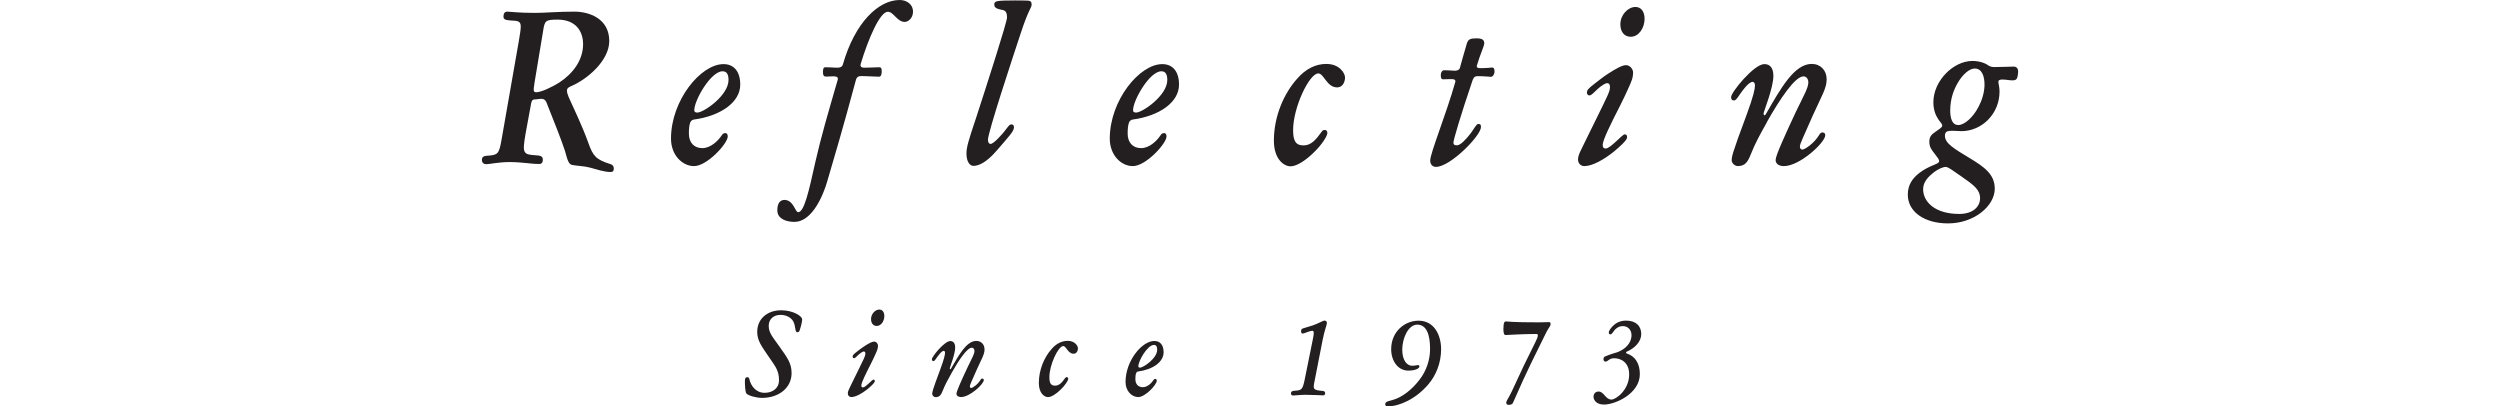 <svg viewBox="0 0 575.86 93.6" xmlns:xlink="http://www.w3.org/1999/xlink" xmlns="http://www.w3.org/2000/svg" data-name="Ebene 1" id="Ebene_1">
  <defs>
    <style>
      .cls-1 {
        fill: none;
      }

      .cls-2 {
        fill: #231f20;
      }

      .cls-3 {
        clip-path: url(#clippath);
      }
    </style>
    <clipPath id="clippath">
      <rect height="93.6" width="353.86" x="111" class="cls-1"></rect>
    </clipPath>
  </defs>
  <g class="cls-3">
    <path d="M451.93,40.74c2.66,1.85,4.17,2.93,4.17,4.93,0,1.8-1.46,3.61-4.83,3.61-5.49,0-8.29-2.73-8.29-5.71,0-1.75,1.29-2.93,2.49-3.9.97-.73,2.08-1.22,2.7-1.22s1.55.78,3.77,2.29M454.9,15.79c1.6,0,2.26,1.75,2.22,3.85-.04,1.76-.62,3.56-1.38,4.97-1.2,2.34-3.19,4.19-4.66,4.19-1.55,0-1.86-1.85-1.86-3.41.04-2.73.8-4.68,1.73-6.29,1.15-2,2.7-3.32,3.95-3.32M459.64,15.45c-.93,0-1.11-.1-1.59-.34-.75-.59-2.13-1.07-3.72-1.07-4.43,0-8.99,4.63-8.99,9.5,0,1.71.49,2.97,1.11,3.9.57.88.93,1.02.93,1.51,0,.44-.84.87-1.64,1.46-.93.63-1.33,1.17-1.33,2.24,0,1.17.44,1.75,1.2,2.73.62.88,1.06,1.27,1.06,1.75,0,.73-2.17.88-4.52,2.68-1.59,1.22-2.7,2.73-2.7,5.02,0,3.95,3.81,6.63,9.26,6.63,6.12,0,10.77-4.09,10.77-7.99,0-3.32-2.39-5.02-5.98-7.17-3.19-1.95-5.5-3.22-5.5-5.02,0-.88.49-1.07,1.02-1.12.62-.1,1.91.05,2.79.05,4.57,0,8.77-3.85,8.77-9.16,0-.98-.27-1.81-.27-2.19,0-.44.44-.54.89-.54.89,0,1.68.19,2.26.19.93,0,1.24-.19,1.37-1.56.18-1.22-.35-1.61-1.02-1.61-.36,0-2.75.1-4.16.1M406.96,28.17c3.06-5.41,6.51-10.58,8.47-10.58.75,0,1.11.73,1.11,1.37,0,1.27-.98,2.88-2.88,6.82-2.39,5.12-4.66,10.04-4.66,11.07,0,.83.71,1.41,1.91,1.41,3.68,0,9.53-5.46,9.53-7.12,0-.44-.27-.63-.66-.63-.31,0-.49.15-.75.58-1.15,1.95-3.32,3.36-3.85,3.36-.44,0-.58-.34-.58-.73,0-.63.8-2.14,2.97-7.12,2.04-4.53,3.19-6.24,3.19-8.33s-1.42-3.55-3.45-3.55c-4.03,0-7.18,5.75-10.37,11.25-.22.39-.31.58-.49.58s-.22-.24-.22-.44c.04-.44,2.26-5.9,2.26-8.63,0-1.75-.71-2.72-2.08-2.72-2.39,0-7.66,6.48-7.66,7.6,0,.54.22.78.67.78.62,0,1.02-1.17,2.57-3.02.58-.68,1.24-1.27,1.73-1.27.27,0,.53.29.53.83,0,.68-.27,2.29-1.95,6.82-3.46,9.26-3.41,9.65-3.41,10.48,0,.49.62,1.27,1.42,1.27,1.73,0,2.3-1.02,3.01-2.78.84-2.19,2.13-4.58,3.68-7.31M365.53,21.3c0,.44.27.68.58.68.49,0,1.02-.68,2.04-1.61.84-.73,1.73-1.22,1.99-1.22.49,0,.71.29.71.88,0,1.07-.62,2.14-2.97,6.97-1.6,3.17-2.75,5.65-3.59,7.31-.53,1.07-.8,1.71-.8,2.44,0,.88.62,1.51,1.46,1.51,1.82,0,4.43-1.46,6.65-3.22,1.46-1.17,3.19-2.78,3.19-3.36s-.18-.73-.57-.73c-.53,0-3.28,3.26-4.34,3.26-.49,0-.71-.24-.71-.83,0-1.12,1.95-5.02,3.99-9.01.75-1.51,1.42-2.88,1.86-3.9.8-1.75,1.15-2.53,1.15-3.8,0-.68-.66-1.66-1.64-1.66-.89,0-2.35.83-4.16,2-1.15.73-2.13,1.56-3.1,2.29-1.55,1.17-1.73,1.56-1.73,2M376.69,1.61c-1.68,0-3.45,1.8-3.45,3.99,0,1.7.88,2.87,2.39,2.87,1.86,0,3.19-2.04,3.19-4.14,0-1.66-.8-2.73-2.12-2.73M339.29,18.32c.18-.58.49-.78,1.11-.78,1.64,0,2.52.15,3.01.15.44,0,.84-.54.84-1.22s-.18-.92-.58-.92c-.22,0-.97.15-2.75.15-.53,0-.89-.15-.71-.68.71-2.44,1.68-4.44,1.68-5.02,0-.78-.4-1.17-1.82-1.17s-1.86.24-2.17,1.12c-.27.78-1.51,5.31-1.64,5.75-.18.49-.8.63-1.37.58-.93-.05-1.46-.1-2.26-.1-.35,0-.75.39-.75,1.17s.22.92.58.92c.09,0,.93-.05,1.9-.05.62,0,1.02.19.84.73-2.13,7.51-5.76,16.33-5.76,18.03,0,.78.44,1.46,1.33,1.46,3.32,0,10.36-7.21,10.36-9.16,0-.44-.04-.73-.62-.73-.44,0-.93,1.07-1.77,2.19-1.2,1.56-2.39,2.73-3.15,2.73-.57,0-.8-.15-.8-.63,0-.58,1.55-5.95,4.47-14.53M305.57,14.72c-2.57,0-4.83,1.17-6.78,3.41-3.1,3.46-5.36,8.72-5.36,14.28,0,4.19,2.26,5.9,3.85,5.9,1.46,0,3.59-1.46,5.32-3.17,1.9-1.8,3.15-3.85,3.15-4.48,0-.44-.22-.73-.62-.73-.35,0-.58.2-.71.44-1.37,1.9-2.44,3.12-4.17,3.12-1.86,0-2.39-1.12-2.39-3.56,0-5.17,3.72-13.02,5.8-13.02,1.29,0,1.95,3.22,4.34,3.22,1.37,0,1.82-1.41,1.82-2.29,0-.97-1.29-3.11-4.25-3.11M267.51,16.42c.89,0,1.37.58,1.37,2,0,3.61-5.76,7.51-7.18,7.51-.44,0-.71-.15-.71-.54,0-2.29,3.81-8.97,6.52-8.97M267.73,14.77c-5.28,0-12.1,8.38-12.1,17.16,0,3.8,2.61,6.33,5.31,6.33,3.02,0,7.76-5.21,7.76-6.82,0-.39-.13-.78-.53-.78-.35,0-.58.1-.84.49-.89,1.37-2.62,2.97-4.48,2.97s-3.1-1.22-3.1-3.36c0-.78.04-1.85.31-2.54.18-.44.53-.63.84-.68,6.12-.83,10.68-3.95,10.68-8.05,0-3.02-1.46-4.72-3.85-4.72M231.97,3.99c0,1.12-4.74,15.79-7.18,23.3-1.77,5.26-2.17,6.68-2.17,8.09,0,1.56.58,2.83,1.64,2.83,1.19,0,3.01-.83,5.27-3.46,2.88-3.32,4.03-4.53,4.03-5.41,0-.44-.18-.68-.58-.68s-.53.24-.8.54c-1.29,1.8-3.32,3.95-3.99,3.95-.4,0-.62-.34-.62-.97,0-1.71,5.72-19.01,7.58-24.62,1.86-5.65,2.48-5.7,2.48-6.53,0-.68-.31-.83-.8-.88-.49-.05-2.35-.05-3.06-.05-4.34,0-4.74.15-4.74.93,0,.58.22.97,1.91,1.27.84.15,1.02.83,1.02,1.71M194.13,14.91c-.22.63-.89.73-1.51.68-.93-.05-1.73-.1-2.48-.1-.44,0-.58.29-.58,1.17,0,.78.31.97.62.97.31.05.67-.05,1.82-.05.71,0,1.11.19.97.78-2.3,7.9-3.81,13.07-5.14,18.87-1.55,7.02-2.61,11.65-3.99,11.65-.67,0-1.06-2.83-3.15-2.83-.89,0-1.64.63-1.64,2.39,0,1.99,2.08,2.67,3.94,2.67,3.5,0,6.25-4.58,7.75-9.99,1.37-4.68,3.32-11.17,6.42-22.72.22-.73.62-.88,1.33-.88,1.11,0,3.37.15,3.94.15.49,0,.67-.44.67-1.26s-.22-.92-.67-.92c-.31,0-1.99.1-3.37.1-.62,0-.97-.24-.8-.88,1.77-5.85,4.43-12,6.25-12,1.33,0,2.13,2.34,3.9,2.34.75,0,1.9-.83,1.9-2.39S208.97,0,207.24,0c-4.83,0-10.32,5.11-13.11,14.92M166.43,16.42c.89,0,1.38.58,1.38,2,0,3.61-5.76,7.51-7.18,7.51-.44,0-.71-.15-.71-.54,0-2.29,3.81-8.97,6.52-8.97M166.66,14.77c-5.28,0-12.1,8.38-12.1,17.16,0,3.8,2.61,6.33,5.31,6.33,3.01,0,7.76-5.21,7.76-6.82,0-.39-.13-.78-.53-.78-.35,0-.58.1-.84.49-.89,1.37-2.62,2.97-4.48,2.97s-3.1-1.22-3.1-3.36c0-.78.04-1.85.31-2.54.18-.44.53-.63.84-.68,6.12-.83,10.68-3.95,10.68-8.05,0-3.02-1.46-4.72-3.85-4.72M123.09,19.25l2.04-12.29c.35-2.19.53-2.44,3.33-2.44,4.12,0,5.85,2.63,5.85,5.66,0,3.76-2.44,6.83-5.41,8.78-1.82,1.17-4.3,2.29-5.36,2.29-.62,0-.75-.24-.44-2M130.94,22.22c-.18-.39-.35-.97-.35-1.36,0-.58.53-.83.98-1.02,3.77-1.61,8.77-5.9,8.77-10.39,0-5.22-4.69-6.77-8.02-6.77-3.95,0-6.7.29-9.13.29-3.81,0-5.76-.29-6.33-.29s-.89.39-.89,1.12c0,.63.35.83,1.68.92,1.68.05,2.3.15,2.3,1.41,0,.73-.18,1.71-.44,3.32l-3.99,22.77c-.58,3.32-.84,3.51-3.46,3.66-.75.05-1.06.39-1.06.92,0,.73.44,1.02,1.02,1.02.84,0,2.75-.49,5.36-.49,2.88,0,4.78.44,6.86.44.58,0,.8-.44.8-.92,0-.68-.27-1.02-1.51-1.07-3.1-.19-3.23-.44-2.48-4.93l1.28-6.97c.13-.68.31-1.02,1.02-.98.58-.05.93-.15,1.33-.15.58.05.97.19,1.28,1.07,1.29,3.26,3.32,8.29,4.17,10.92.62,2.24.84,3.12,1.73,3.27,1.42.24,2.79.24,4.17.63,1.42.39,3.19.98,4.6.98.62,0,.75-.29.75-.83,0-.44-.22-.83-.71-.97-3.45-1.07-4.07-1.9-5.14-4.88-1.5-4.14-3.23-7.65-4.61-10.72" class="cls-2"></path>
    <path d="M374.85,81.49c-.22-.08-.29-.13-.29-.24,0-.13.05-.19.15-.24,1.92-.83,3.34-2.36,3.34-4.05,0-1.85-1.19-3.11-3.51-3.11-.73,0-1.41.16-2.02.48-1.07.59-1.95,1.77-1.95,2.25,0,.21.1.45.37.45.39,0,.8-.88,1.17-1.21.61-.54,1.07-.7,1.73-.7,1.19,0,1.97.94,1.97,2.06,0,1.93-1.51,3.27-3.17,3.92-.93.3-1.61.46-2.95,1.02-.2.08-.34.32-.34.64,0,.19.12.54.46.54.29,0,.49-.19.9-.48.27-.16.56-.3,1.12-.3,1.41,0,3.44.83,3.44,3.73,0,3.59-3.07,5.79-4.07,5.79-1.41,0-1.71-1.85-2.97-1.85-.73,0-1.17.51-1.17,1.21,0,.75.68,1.79,2.39,1.79,2.66,0,8.28-2.54,8.28-7.02,0-2.41-1.07-4.08-2.87-4.69M346.29,75.64c0,1.28.22,1.53.54,1.53s3.8-.24,7.02-.24c.24,0,.39.08.39.32,0,.35-.29.99-.56,1.53-2.22,4.42-3.12,6.33-5.43,11.34-.66,1.39-1.24,2.17-1.29,2.52-.05.35.17.62.49.62.56,0,.93-.16,1.05-.46,3.51-8.07,5.14-11.02,7.72-16.33.44-.88.95-1.34.95-1.82,0-.38-.12-.45-.41-.45-.39,0-1.34.05-2.29.05-6.63,0-6.89-.21-7.58-.21-.37,0-.58.27-.58,1.61M319.67,93.6c2.68,0,6.51-1.72,9.36-5.09,1.71-2.01,2.92-4.85,2.92-8.07s-1.56-6.57-5.21-6.57c-3.1,0-6.29,2.44-6.29,6.57,0,2.82,1.66,4.93,3.92,4.93,1.36,0,2.58-.4,2.58-.96,0-.19-.12-.32-.34-.32-.24,0-.58.16-1.37.16-1,0-2.24-1.05-2.24-3.7s1.39-5.77,3.46-5.77,2.95,2.17,2.95,5.58c0,2.63-.9,5.12-2.41,7.08-1.73,2.28-4.07,4.15-6.31,4.72-1.46.35-1.61.56-1.61.99,0,.3.24.46.59.46M304.68,78.21c.41-2.15.97-3.35.97-3.86,0-.27-.27-.51-.54-.51-.39,0-1.22.59-2.68,1.1-.56.19-1.22.38-2.27.7-.34.11-.46.27-.46.64-.02.3.12.56.37.56.32,0,1.61-.64,2.22-.64.34,0,.46.32.15,1.77l-1.88,9.3c-.51,2.44-.66,2.63-2.29,2.73-.71.03-.9.24-.9.59,0,.38.17.51.51.51.44,0,1.68-.16,2.83-.16,1.75,0,3.63.13,4.07.13.27,0,.46-.16.46-.48,0-.38-.22-.51-.54-.54-2.19-.19-2.32-.35-1.9-2.25l1.88-9.6ZM265.79,79.45c.49,0,.76.32.76,1.1,0,1.99-3.17,4.13-3.95,4.13-.24,0-.39-.08-.39-.3,0-1.26,2.1-4.93,3.58-4.93M265.91,78.54c-2.9,0-6.65,4.61-6.65,9.44,0,2.09,1.44,3.48,2.92,3.48,1.66,0,4.27-2.87,4.27-3.75,0-.21-.07-.43-.29-.43-.19,0-.32.05-.46.27-.49.75-1.44,1.64-2.46,1.64s-1.71-.67-1.71-1.85c0-.43.02-1.02.17-1.39.1-.24.29-.35.46-.38,3.37-.45,5.87-2.17,5.87-4.43,0-1.66-.8-2.6-2.12-2.6M245.97,78.51c-1.41,0-2.66.64-3.73,1.87-1.71,1.9-2.95,4.8-2.95,7.85,0,2.31,1.24,3.24,2.12,3.24.8,0,1.97-.8,2.92-1.74,1.05-.99,1.73-2.12,1.73-2.46,0-.24-.12-.4-.34-.4-.19,0-.32.11-.39.24-.75,1.05-1.34,1.72-2.29,1.72-1.02,0-1.32-.62-1.32-1.96,0-2.84,2.05-7.16,3.19-7.16.71,0,1.07,1.77,2.39,1.77.76,0,1-.78,1-1.26,0-.54-.71-1.71-2.34-1.71M219.19,85.91c1.68-2.98,3.58-5.82,4.66-5.82.42,0,.61.4.61.75,0,.7-.54,1.58-1.58,3.75-1.32,2.82-2.56,5.52-2.56,6.09,0,.46.39.78,1.05.78,2.02,0,5.24-3,5.24-3.91,0-.24-.15-.35-.36-.35-.17,0-.27.08-.41.32-.63,1.07-1.83,1.85-2.12,1.85-.24,0-.32-.19-.32-.4,0-.35.44-1.18,1.63-3.91,1.12-2.49,1.75-3.43,1.75-4.58s-.78-1.95-1.9-1.95c-2.22,0-3.95,3.16-5.71,6.19-.12.22-.17.32-.27.32s-.12-.13-.12-.24c.02-.24,1.24-3.24,1.24-4.74,0-.96-.39-1.5-1.14-1.5-1.31,0-4.22,3.56-4.22,4.18,0,.3.12.43.37.43.34,0,.56-.64,1.41-1.66.32-.38.68-.7.95-.7.15,0,.29.16.29.46,0,.38-.15,1.26-1.07,3.75-1.9,5.09-1.88,5.31-1.88,5.76,0,.27.34.7.78.7.95,0,1.27-.56,1.66-1.53.46-1.21,1.17-2.52,2.02-4.02M196.4,82.13c0,.24.15.38.32.38.27,0,.56-.38,1.12-.88.46-.4.95-.67,1.1-.67.27,0,.39.16.39.48,0,.59-.34,1.18-1.63,3.83-.88,1.74-1.51,3.11-1.97,4.02-.29.59-.44.94-.44,1.34,0,.48.34.83.8.83,1,0,2.44-.8,3.66-1.77.8-.64,1.75-1.53,1.75-1.85s-.1-.4-.32-.4c-.29,0-1.8,1.8-2.39,1.8-.27,0-.39-.13-.39-.46,0-.62,1.07-2.76,2.19-4.96.41-.83.78-1.58,1.02-2.14.44-.97.63-1.39.63-2.09,0-.38-.36-.91-.9-.91-.49,0-1.29.45-2.29,1.1-.63.4-1.17.86-1.71,1.26-.85.64-.95.86-.95,1.1M202.54,71.3c-.92,0-1.9.99-1.9,2.2,0,.94.49,1.58,1.31,1.58,1.02,0,1.75-1.12,1.75-2.28,0-.91-.44-1.5-1.17-1.5M184.77,73.58c0-.83-2.19-2.11-4.82-2.11-3.22,0-5.53,1.98-5.53,4.98,0,2.09,1.12,3.43,2.63,5.69,1.46,2.15,2.39,3.14,2.39,5.44,0,1.88-1.49,2.9-3.32,2.9-1.95,0-3.14-1.55-3.48-3.06-.15-.48-.24-.54-.51-.54-.41,0-.54.35-.54.75-.02.7.02,2.57.34,3,.39.51,2.31,1.02,3.61,1.02,3.78,0,6.8-2.25,6.8-5.71,0-2.28-1.02-3.59-2.78-6.09-1.54-2.2-2.49-3.14-2.49-4.8,0-1.48,1.07-2.52,2.71-2.52,1.29,0,2.36.56,2.9,1.42.66,1.15.37,2.58.98,2.58.29,0,.44-.16.51-.38.1-.19.61-1.9.61-2.57" class="cls-2"></path>
  </g>
</svg>